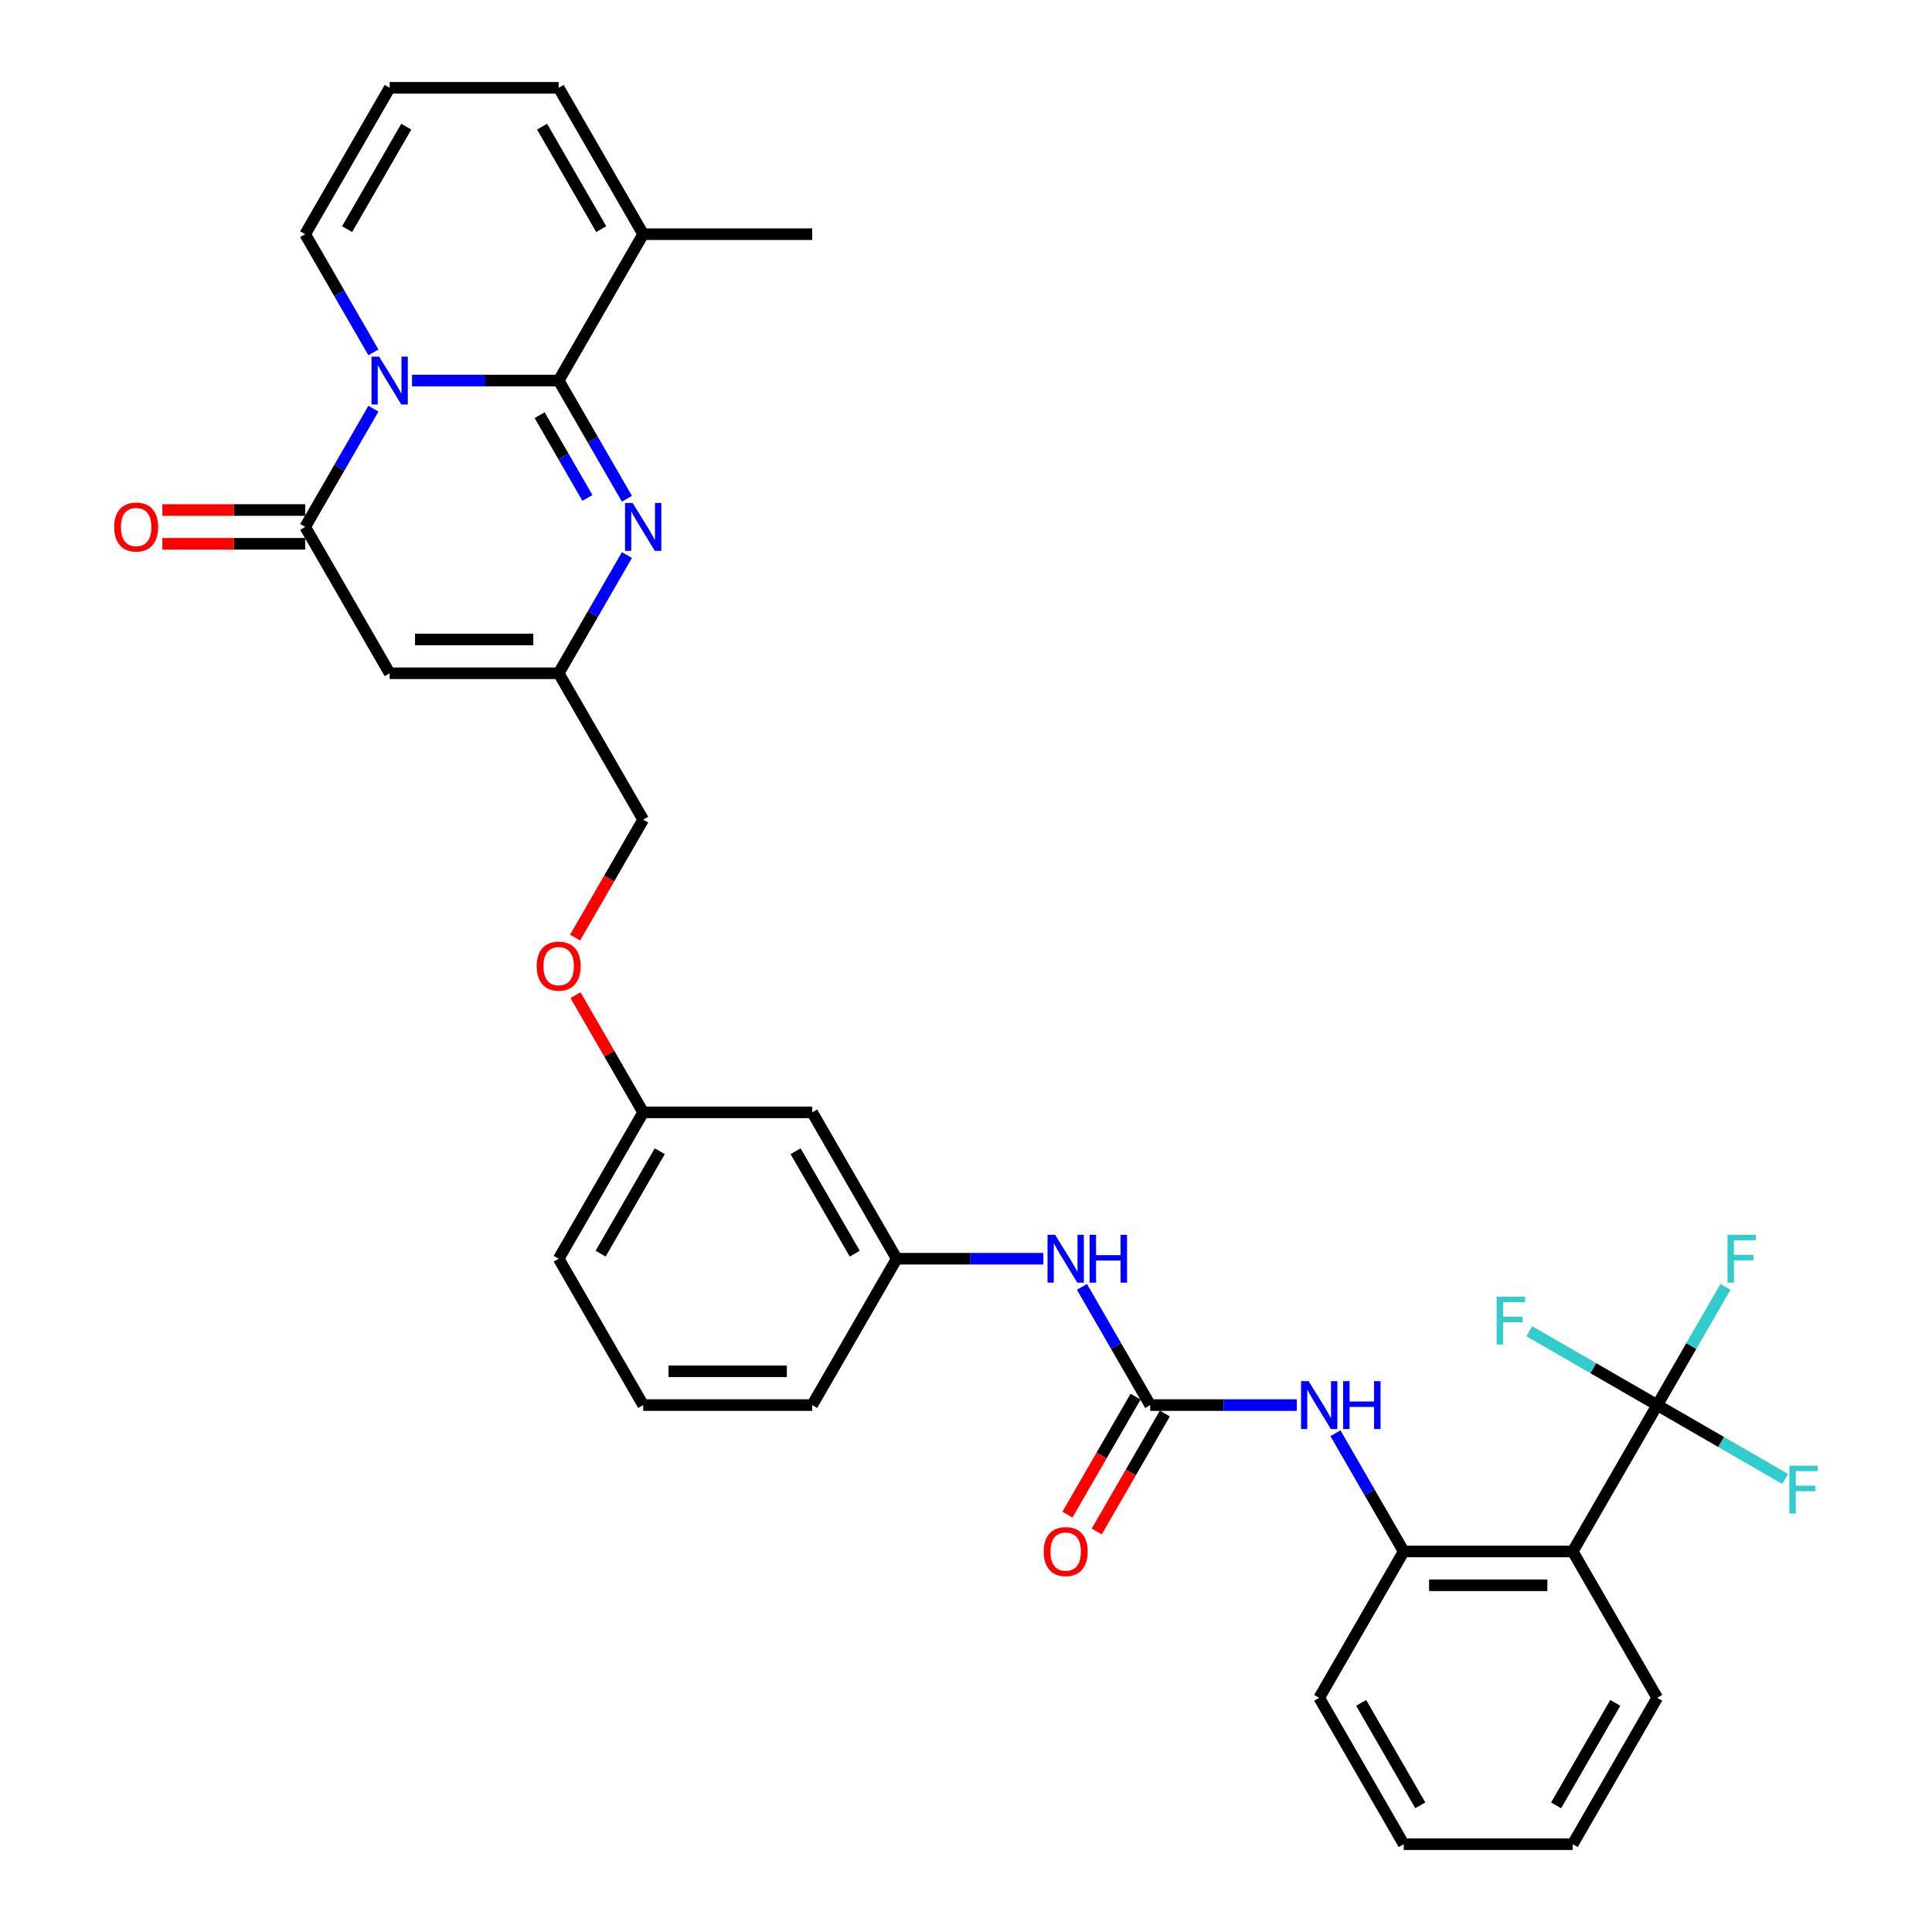 <?xml version='1.0' encoding='iso-8859-1'?>
<svg version='1.1' baseProfile='full'
              xmlns='http://www.w3.org/2000/svg'
                      xmlns:rdkit='http://www.rdkit.org/xml'
                      xmlns:xlink='http://www.w3.org/1999/xlink'
                  xml:space='preserve'
width='1000px' height='1000px' viewBox='0 0 1000 1000'>
<!-- END OF HEADER -->
<rect style='opacity:1.0;fill:#FFFFFF;stroke:none' width='1000' height='1000' x='0' y='0'> </rect>
<path class='bond-0' d='M 213.274,196.97 L 251.222,196.97' style='fill:none;fill-rule:evenodd;stroke:#0000FF;stroke-width:6px;stroke-linecap:butt;stroke-linejoin:miter;stroke-opacity:1' />
<path class='bond-0' d='M 251.222,196.97 L 289.17,196.97' style='fill:none;fill-rule:evenodd;stroke:#000000;stroke-width:6px;stroke-linecap:butt;stroke-linejoin:miter;stroke-opacity:1' />
<path class='bond-1' d='M 193.278,211.543 L 175.616,242.135' style='fill:none;fill-rule:evenodd;stroke:#0000FF;stroke-width:6px;stroke-linecap:butt;stroke-linejoin:miter;stroke-opacity:1' />
<path class='bond-1' d='M 175.616,242.135 L 157.954,272.727' style='fill:none;fill-rule:evenodd;stroke:#000000;stroke-width:6px;stroke-linecap:butt;stroke-linejoin:miter;stroke-opacity:1' />
<path class='bond-11' d='M 193.278,182.396 L 175.616,151.804' style='fill:none;fill-rule:evenodd;stroke:#0000FF;stroke-width:6px;stroke-linecap:butt;stroke-linejoin:miter;stroke-opacity:1' />
<path class='bond-11' d='M 175.616,151.804 L 157.954,121.212' style='fill:none;fill-rule:evenodd;stroke:#000000;stroke-width:6px;stroke-linecap:butt;stroke-linejoin:miter;stroke-opacity:1' />
<path class='bond-2' d='M 289.17,196.97 L 306.832,227.562' style='fill:none;fill-rule:evenodd;stroke:#000000;stroke-width:6px;stroke-linecap:butt;stroke-linejoin:miter;stroke-opacity:1' />
<path class='bond-2' d='M 306.832,227.562 L 324.494,258.154' style='fill:none;fill-rule:evenodd;stroke:#0000FF;stroke-width:6px;stroke-linecap:butt;stroke-linejoin:miter;stroke-opacity:1' />
<path class='bond-2' d='M 279.317,214.895 L 291.681,236.309' style='fill:none;fill-rule:evenodd;stroke:#000000;stroke-width:6px;stroke-linecap:butt;stroke-linejoin:miter;stroke-opacity:1' />
<path class='bond-2' d='M 291.681,236.309 L 304.044,257.724' style='fill:none;fill-rule:evenodd;stroke:#0000FF;stroke-width:6px;stroke-linecap:butt;stroke-linejoin:miter;stroke-opacity:1' />
<path class='bond-8' d='M 289.17,196.97 L 332.908,121.212' style='fill:none;fill-rule:evenodd;stroke:#000000;stroke-width:6px;stroke-linecap:butt;stroke-linejoin:miter;stroke-opacity:1' />
<path class='bond-3' d='M 157.954,272.727 L 201.693,348.485' style='fill:none;fill-rule:evenodd;stroke:#000000;stroke-width:6px;stroke-linecap:butt;stroke-linejoin:miter;stroke-opacity:1' />
<path class='bond-14' d='M 157.954,263.98 L 120.995,263.98' style='fill:none;fill-rule:evenodd;stroke:#000000;stroke-width:6px;stroke-linecap:butt;stroke-linejoin:miter;stroke-opacity:1' />
<path class='bond-14' d='M 120.995,263.98 L 84.035,263.98' style='fill:none;fill-rule:evenodd;stroke:#FF0000;stroke-width:6px;stroke-linecap:butt;stroke-linejoin:miter;stroke-opacity:1' />
<path class='bond-14' d='M 157.954,281.475 L 120.995,281.475' style='fill:none;fill-rule:evenodd;stroke:#000000;stroke-width:6px;stroke-linecap:butt;stroke-linejoin:miter;stroke-opacity:1' />
<path class='bond-14' d='M 120.995,281.475 L 84.035,281.475' style='fill:none;fill-rule:evenodd;stroke:#FF0000;stroke-width:6px;stroke-linecap:butt;stroke-linejoin:miter;stroke-opacity:1' />
<path class='bond-34' d='M 324.494,287.301 L 306.832,317.893' style='fill:none;fill-rule:evenodd;stroke:#0000FF;stroke-width:6px;stroke-linecap:butt;stroke-linejoin:miter;stroke-opacity:1' />
<path class='bond-34' d='M 306.832,317.893 L 289.17,348.485' style='fill:none;fill-rule:evenodd;stroke:#000000;stroke-width:6px;stroke-linecap:butt;stroke-linejoin:miter;stroke-opacity:1' />
<path class='bond-6' d='M 201.693,348.485 L 289.17,348.485' style='fill:none;fill-rule:evenodd;stroke:#000000;stroke-width:6px;stroke-linecap:butt;stroke-linejoin:miter;stroke-opacity:1' />
<path class='bond-6' d='M 214.814,330.989 L 276.048,330.989' style='fill:none;fill-rule:evenodd;stroke:#000000;stroke-width:6px;stroke-linecap:butt;stroke-linejoin:miter;stroke-opacity:1' />
<path class='bond-4' d='M 857.772,727.273 L 814.034,803.03' style='fill:none;fill-rule:evenodd;stroke:#000000;stroke-width:6px;stroke-linecap:butt;stroke-linejoin:miter;stroke-opacity:1' />
<path class='bond-19' d='M 857.772,727.273 L 875.435,696.681' style='fill:none;fill-rule:evenodd;stroke:#000000;stroke-width:6px;stroke-linecap:butt;stroke-linejoin:miter;stroke-opacity:1' />
<path class='bond-19' d='M 875.435,696.681 L 893.097,666.089' style='fill:none;fill-rule:evenodd;stroke:#33CCCC;stroke-width:6px;stroke-linecap:butt;stroke-linejoin:miter;stroke-opacity:1' />
<path class='bond-20' d='M 857.772,727.273 L 890.875,746.384' style='fill:none;fill-rule:evenodd;stroke:#000000;stroke-width:6px;stroke-linecap:butt;stroke-linejoin:miter;stroke-opacity:1' />
<path class='bond-20' d='M 890.875,746.384 L 923.977,765.496' style='fill:none;fill-rule:evenodd;stroke:#33CCCC;stroke-width:6px;stroke-linecap:butt;stroke-linejoin:miter;stroke-opacity:1' />
<path class='bond-21' d='M 857.772,727.273 L 824.67,708.161' style='fill:none;fill-rule:evenodd;stroke:#000000;stroke-width:6px;stroke-linecap:butt;stroke-linejoin:miter;stroke-opacity:1' />
<path class='bond-21' d='M 824.67,708.161 L 791.567,689.049' style='fill:none;fill-rule:evenodd;stroke:#33CCCC;stroke-width:6px;stroke-linecap:butt;stroke-linejoin:miter;stroke-opacity:1' />
<path class='bond-5' d='M 814.034,803.03 L 726.556,803.03' style='fill:none;fill-rule:evenodd;stroke:#000000;stroke-width:6px;stroke-linecap:butt;stroke-linejoin:miter;stroke-opacity:1' />
<path class='bond-5' d='M 800.912,820.526 L 739.678,820.526' style='fill:none;fill-rule:evenodd;stroke:#000000;stroke-width:6px;stroke-linecap:butt;stroke-linejoin:miter;stroke-opacity:1' />
<path class='bond-25' d='M 814.034,803.03 L 857.772,878.788' style='fill:none;fill-rule:evenodd;stroke:#000000;stroke-width:6px;stroke-linecap:butt;stroke-linejoin:miter;stroke-opacity:1' />
<path class='bond-22' d='M 289.17,348.485 L 332.908,424.242' style='fill:none;fill-rule:evenodd;stroke:#000000;stroke-width:6px;stroke-linecap:butt;stroke-linejoin:miter;stroke-opacity:1' />
<path class='bond-7' d='M 595.34,727.273 L 577.678,696.681' style='fill:none;fill-rule:evenodd;stroke:#000000;stroke-width:6px;stroke-linecap:butt;stroke-linejoin:miter;stroke-opacity:1' />
<path class='bond-7' d='M 577.678,696.681 L 560.016,666.089' style='fill:none;fill-rule:evenodd;stroke:#0000FF;stroke-width:6px;stroke-linecap:butt;stroke-linejoin:miter;stroke-opacity:1' />
<path class='bond-10' d='M 595.34,727.273 L 633.288,727.273' style='fill:none;fill-rule:evenodd;stroke:#000000;stroke-width:6px;stroke-linecap:butt;stroke-linejoin:miter;stroke-opacity:1' />
<path class='bond-10' d='M 633.288,727.273 L 671.236,727.273' style='fill:none;fill-rule:evenodd;stroke:#0000FF;stroke-width:6px;stroke-linecap:butt;stroke-linejoin:miter;stroke-opacity:1' />
<path class='bond-16' d='M 587.765,722.899 L 570.143,753.421' style='fill:none;fill-rule:evenodd;stroke:#000000;stroke-width:6px;stroke-linecap:butt;stroke-linejoin:miter;stroke-opacity:1' />
<path class='bond-16' d='M 570.143,753.421 L 552.521,783.943' style='fill:none;fill-rule:evenodd;stroke:#FF0000;stroke-width:6px;stroke-linecap:butt;stroke-linejoin:miter;stroke-opacity:1' />
<path class='bond-16' d='M 602.916,731.647 L 585.294,762.169' style='fill:none;fill-rule:evenodd;stroke:#000000;stroke-width:6px;stroke-linecap:butt;stroke-linejoin:miter;stroke-opacity:1' />
<path class='bond-16' d='M 585.294,762.169 L 567.672,792.69' style='fill:none;fill-rule:evenodd;stroke:#FF0000;stroke-width:6px;stroke-linecap:butt;stroke-linejoin:miter;stroke-opacity:1' />
<path class='bond-26' d='M 332.908,121.212 L 420.386,121.212' style='fill:none;fill-rule:evenodd;stroke:#000000;stroke-width:6px;stroke-linecap:butt;stroke-linejoin:miter;stroke-opacity:1' />
<path class='bond-33' d='M 332.908,121.212 L 289.17,45.455' style='fill:none;fill-rule:evenodd;stroke:#000000;stroke-width:6px;stroke-linecap:butt;stroke-linejoin:miter;stroke-opacity:1' />
<path class='bond-33' d='M 311.196,118.596 L 280.579,65.566' style='fill:none;fill-rule:evenodd;stroke:#000000;stroke-width:6px;stroke-linecap:butt;stroke-linejoin:miter;stroke-opacity:1' />
<path class='bond-9' d='M 726.556,803.03 L 708.894,772.438' style='fill:none;fill-rule:evenodd;stroke:#000000;stroke-width:6px;stroke-linecap:butt;stroke-linejoin:miter;stroke-opacity:1' />
<path class='bond-9' d='M 708.894,772.438 L 691.232,741.846' style='fill:none;fill-rule:evenodd;stroke:#0000FF;stroke-width:6px;stroke-linecap:butt;stroke-linejoin:miter;stroke-opacity:1' />
<path class='bond-27' d='M 726.556,803.03 L 682.818,878.788' style='fill:none;fill-rule:evenodd;stroke:#000000;stroke-width:6px;stroke-linecap:butt;stroke-linejoin:miter;stroke-opacity:1' />
<path class='bond-13' d='M 157.954,121.212 L 201.693,45.455' style='fill:none;fill-rule:evenodd;stroke:#000000;stroke-width:6px;stroke-linecap:butt;stroke-linejoin:miter;stroke-opacity:1' />
<path class='bond-13' d='M 179.666,118.596 L 210.283,65.566' style='fill:none;fill-rule:evenodd;stroke:#000000;stroke-width:6px;stroke-linecap:butt;stroke-linejoin:miter;stroke-opacity:1' />
<path class='bond-12' d='M 540.02,651.515 L 502.072,651.515' style='fill:none;fill-rule:evenodd;stroke:#0000FF;stroke-width:6px;stroke-linecap:butt;stroke-linejoin:miter;stroke-opacity:1' />
<path class='bond-12' d='M 502.072,651.515 L 464.124,651.515' style='fill:none;fill-rule:evenodd;stroke:#000000;stroke-width:6px;stroke-linecap:butt;stroke-linejoin:miter;stroke-opacity:1' />
<path class='bond-15' d='M 201.693,45.455 L 289.17,45.455' style='fill:none;fill-rule:evenodd;stroke:#000000;stroke-width:6px;stroke-linecap:butt;stroke-linejoin:miter;stroke-opacity:1' />
<path class='bond-17' d='M 464.124,651.515 L 420.386,575.758' style='fill:none;fill-rule:evenodd;stroke:#000000;stroke-width:6px;stroke-linecap:butt;stroke-linejoin:miter;stroke-opacity:1' />
<path class='bond-17' d='M 442.412,648.899 L 411.795,595.869' style='fill:none;fill-rule:evenodd;stroke:#000000;stroke-width:6px;stroke-linecap:butt;stroke-linejoin:miter;stroke-opacity:1' />
<path class='bond-35' d='M 464.124,651.515 L 420.386,727.273' style='fill:none;fill-rule:evenodd;stroke:#000000;stroke-width:6px;stroke-linecap:butt;stroke-linejoin:miter;stroke-opacity:1' />
<path class='bond-18' d='M 420.386,575.758 L 332.908,575.758' style='fill:none;fill-rule:evenodd;stroke:#000000;stroke-width:6px;stroke-linecap:butt;stroke-linejoin:miter;stroke-opacity:1' />
<path class='bond-23' d='M 332.908,424.242 L 315.287,454.764' style='fill:none;fill-rule:evenodd;stroke:#000000;stroke-width:6px;stroke-linecap:butt;stroke-linejoin:miter;stroke-opacity:1' />
<path class='bond-23' d='M 315.287,454.764 L 297.665,485.286' style='fill:none;fill-rule:evenodd;stroke:#FF0000;stroke-width:6px;stroke-linecap:butt;stroke-linejoin:miter;stroke-opacity:1' />
<path class='bond-24' d='M 297.887,515.099 L 315.398,545.428' style='fill:none;fill-rule:evenodd;stroke:#FF0000;stroke-width:6px;stroke-linecap:butt;stroke-linejoin:miter;stroke-opacity:1' />
<path class='bond-24' d='M 315.398,545.428 L 332.908,575.758' style='fill:none;fill-rule:evenodd;stroke:#000000;stroke-width:6px;stroke-linecap:butt;stroke-linejoin:miter;stroke-opacity:1' />
<path class='bond-30' d='M 332.908,575.758 L 289.17,651.515' style='fill:none;fill-rule:evenodd;stroke:#000000;stroke-width:6px;stroke-linecap:butt;stroke-linejoin:miter;stroke-opacity:1' />
<path class='bond-30' d='M 341.499,595.869 L 310.882,648.899' style='fill:none;fill-rule:evenodd;stroke:#000000;stroke-width:6px;stroke-linecap:butt;stroke-linejoin:miter;stroke-opacity:1' />
<path class='bond-36' d='M 857.772,878.788 L 814.034,954.545' style='fill:none;fill-rule:evenodd;stroke:#000000;stroke-width:6px;stroke-linecap:butt;stroke-linejoin:miter;stroke-opacity:1' />
<path class='bond-36' d='M 836.06,881.404 L 805.443,934.434' style='fill:none;fill-rule:evenodd;stroke:#000000;stroke-width:6px;stroke-linecap:butt;stroke-linejoin:miter;stroke-opacity:1' />
<path class='bond-32' d='M 682.818,878.788 L 726.556,954.545' style='fill:none;fill-rule:evenodd;stroke:#000000;stroke-width:6px;stroke-linecap:butt;stroke-linejoin:miter;stroke-opacity:1' />
<path class='bond-32' d='M 704.53,881.404 L 735.147,934.434' style='fill:none;fill-rule:evenodd;stroke:#000000;stroke-width:6px;stroke-linecap:butt;stroke-linejoin:miter;stroke-opacity:1' />
<path class='bond-28' d='M 332.908,727.273 L 289.17,651.515' style='fill:none;fill-rule:evenodd;stroke:#000000;stroke-width:6px;stroke-linecap:butt;stroke-linejoin:miter;stroke-opacity:1' />
<path class='bond-29' d='M 332.908,727.273 L 420.386,727.273' style='fill:none;fill-rule:evenodd;stroke:#000000;stroke-width:6px;stroke-linecap:butt;stroke-linejoin:miter;stroke-opacity:1' />
<path class='bond-29' d='M 346.03,709.777 L 407.264,709.777' style='fill:none;fill-rule:evenodd;stroke:#000000;stroke-width:6px;stroke-linecap:butt;stroke-linejoin:miter;stroke-opacity:1' />
<path class='bond-31' d='M 814.034,954.545 L 726.556,954.545' style='fill:none;fill-rule:evenodd;stroke:#000000;stroke-width:6px;stroke-linecap:butt;stroke-linejoin:miter;stroke-opacity:1' />
<path  class='atom-0' d='M 196.216 184.583
L 204.334 197.705
Q 205.139 198.999, 206.434 201.344
Q 207.728 203.688, 207.798 203.828
L 207.798 184.583
L 211.088 184.583
L 211.088 209.356
L 207.693 209.356
L 198.981 195.01
Q 197.966 193.331, 196.881 191.406
Q 195.832 189.482, 195.517 188.887
L 195.517 209.356
L 192.297 209.356
L 192.297 184.583
L 196.216 184.583
' fill='#0000FF'/>
<path  class='atom-3' d='M 327.432 260.34
L 335.55 273.462
Q 336.355 274.757, 337.65 277.101
Q 338.944 279.446, 339.014 279.585
L 339.014 260.34
L 342.304 260.34
L 342.304 285.114
L 338.909 285.114
L 330.197 270.768
Q 329.182 269.088, 328.097 267.164
Q 327.047 265.239, 326.733 264.644
L 326.733 285.114
L 323.513 285.114
L 323.513 260.34
L 327.432 260.34
' fill='#0000FF'/>
<path  class='atom-11' d='M 677.342 714.886
L 685.46 728.008
Q 686.264 729.302, 687.559 731.647
Q 688.854 733.991, 688.924 734.131
L 688.924 714.886
L 692.213 714.886
L 692.213 739.66
L 688.819 739.66
L 680.106 725.313
Q 679.091 723.634, 678.006 721.709
Q 676.957 719.785, 676.642 719.19
L 676.642 739.66
L 673.423 739.66
L 673.423 714.886
L 677.342 714.886
' fill='#0000FF'/>
<path  class='atom-11' d='M 695.187 714.886
L 698.546 714.886
L 698.546 725.418
L 711.213 725.418
L 711.213 714.886
L 714.572 714.886
L 714.572 739.66
L 711.213 739.66
L 711.213 728.217
L 698.546 728.217
L 698.546 739.66
L 695.187 739.66
L 695.187 714.886
' fill='#0000FF'/>
<path  class='atom-13' d='M 546.126 639.128
L 554.244 652.25
Q 555.048 653.545, 556.343 655.889
Q 557.638 658.233, 557.708 658.373
L 557.708 639.128
L 560.997 639.128
L 560.997 663.902
L 557.603 663.902
L 548.89 649.556
Q 547.875 647.876, 546.791 645.952
Q 545.741 644.027, 545.426 643.432
L 545.426 663.902
L 542.207 663.902
L 542.207 639.128
L 546.126 639.128
' fill='#0000FF'/>
<path  class='atom-13' d='M 563.971 639.128
L 567.33 639.128
L 567.33 649.661
L 579.997 649.661
L 579.997 639.128
L 583.356 639.128
L 583.356 663.902
L 579.997 663.902
L 579.997 652.46
L 567.33 652.46
L 567.33 663.902
L 563.971 663.902
L 563.971 639.128
' fill='#0000FF'/>
<path  class='atom-15' d='M 59.105 272.797
Q 59.105 266.849, 62.044 263.525
Q 64.983 260.201, 70.477 260.201
Q 75.97 260.201, 78.909 263.525
Q 81.849 266.849, 81.849 272.797
Q 81.849 278.816, 78.874 282.245
Q 75.9 285.639, 70.477 285.639
Q 65.018 285.639, 62.044 282.245
Q 59.105 278.851, 59.105 272.797
M 70.477 282.84
Q 74.256 282.84, 76.285 280.32
Q 78.35 277.766, 78.35 272.797
Q 78.35 267.934, 76.285 265.484
Q 74.256 263, 70.477 263
Q 66.698 263, 64.633 265.449
Q 62.604 267.899, 62.604 272.797
Q 62.604 277.801, 64.633 280.32
Q 66.698 282.84, 70.477 282.84
' fill='#FF0000'/>
<path  class='atom-17' d='M 540.23 803.1
Q 540.23 797.152, 543.169 793.828
Q 546.108 790.504, 551.602 790.504
Q 557.095 790.504, 560.035 793.828
Q 562.974 797.152, 562.974 803.1
Q 562.974 809.119, 560 812.548
Q 557.025 815.942, 551.602 815.942
Q 546.143 815.942, 543.169 812.548
Q 540.23 809.154, 540.23 803.1
M 551.602 813.143
Q 555.381 813.143, 557.41 810.623
Q 559.475 808.069, 559.475 803.1
Q 559.475 798.237, 557.41 795.787
Q 555.381 793.303, 551.602 793.303
Q 547.823 793.303, 545.758 795.752
Q 543.729 798.202, 543.729 803.1
Q 543.729 808.104, 545.758 810.623
Q 547.823 813.143, 551.602 813.143
' fill='#FF0000'/>
<path  class='atom-20' d='M 894.145 639.128
L 908.877 639.128
L 908.877 641.963
L 897.47 641.963
L 897.47 649.486
L 907.617 649.486
L 907.617 652.355
L 897.47 652.355
L 897.47 663.902
L 894.145 663.902
L 894.145 639.128
' fill='#33CCCC'/>
<path  class='atom-21' d='M 926.164 758.625
L 940.896 758.625
L 940.896 761.459
L 929.488 761.459
L 929.488 768.982
L 939.636 768.982
L 939.636 771.851
L 929.488 771.851
L 929.488 783.398
L 926.164 783.398
L 926.164 758.625
' fill='#33CCCC'/>
<path  class='atom-22' d='M 774.649 671.147
L 789.38 671.147
L 789.38 673.982
L 777.973 673.982
L 777.973 681.505
L 788.121 681.505
L 788.121 684.374
L 777.973 684.374
L 777.973 695.921
L 774.649 695.921
L 774.649 671.147
' fill='#33CCCC'/>
<path  class='atom-24' d='M 277.798 500.07
Q 277.798 494.122, 280.737 490.797
Q 283.676 487.473, 289.17 487.473
Q 294.663 487.473, 297.603 490.797
Q 300.542 494.122, 300.542 500.07
Q 300.542 506.088, 297.568 509.518
Q 294.593 512.912, 289.17 512.912
Q 283.711 512.912, 280.737 509.518
Q 277.798 506.123, 277.798 500.07
M 289.17 510.112
Q 292.949 510.112, 294.978 507.593
Q 297.043 505.039, 297.043 500.07
Q 297.043 495.206, 294.978 492.757
Q 292.949 490.273, 289.17 490.273
Q 285.391 490.273, 283.326 492.722
Q 281.297 495.171, 281.297 500.07
Q 281.297 505.074, 283.326 507.593
Q 285.391 510.112, 289.17 510.112
' fill='#FF0000'/>
</svg>
